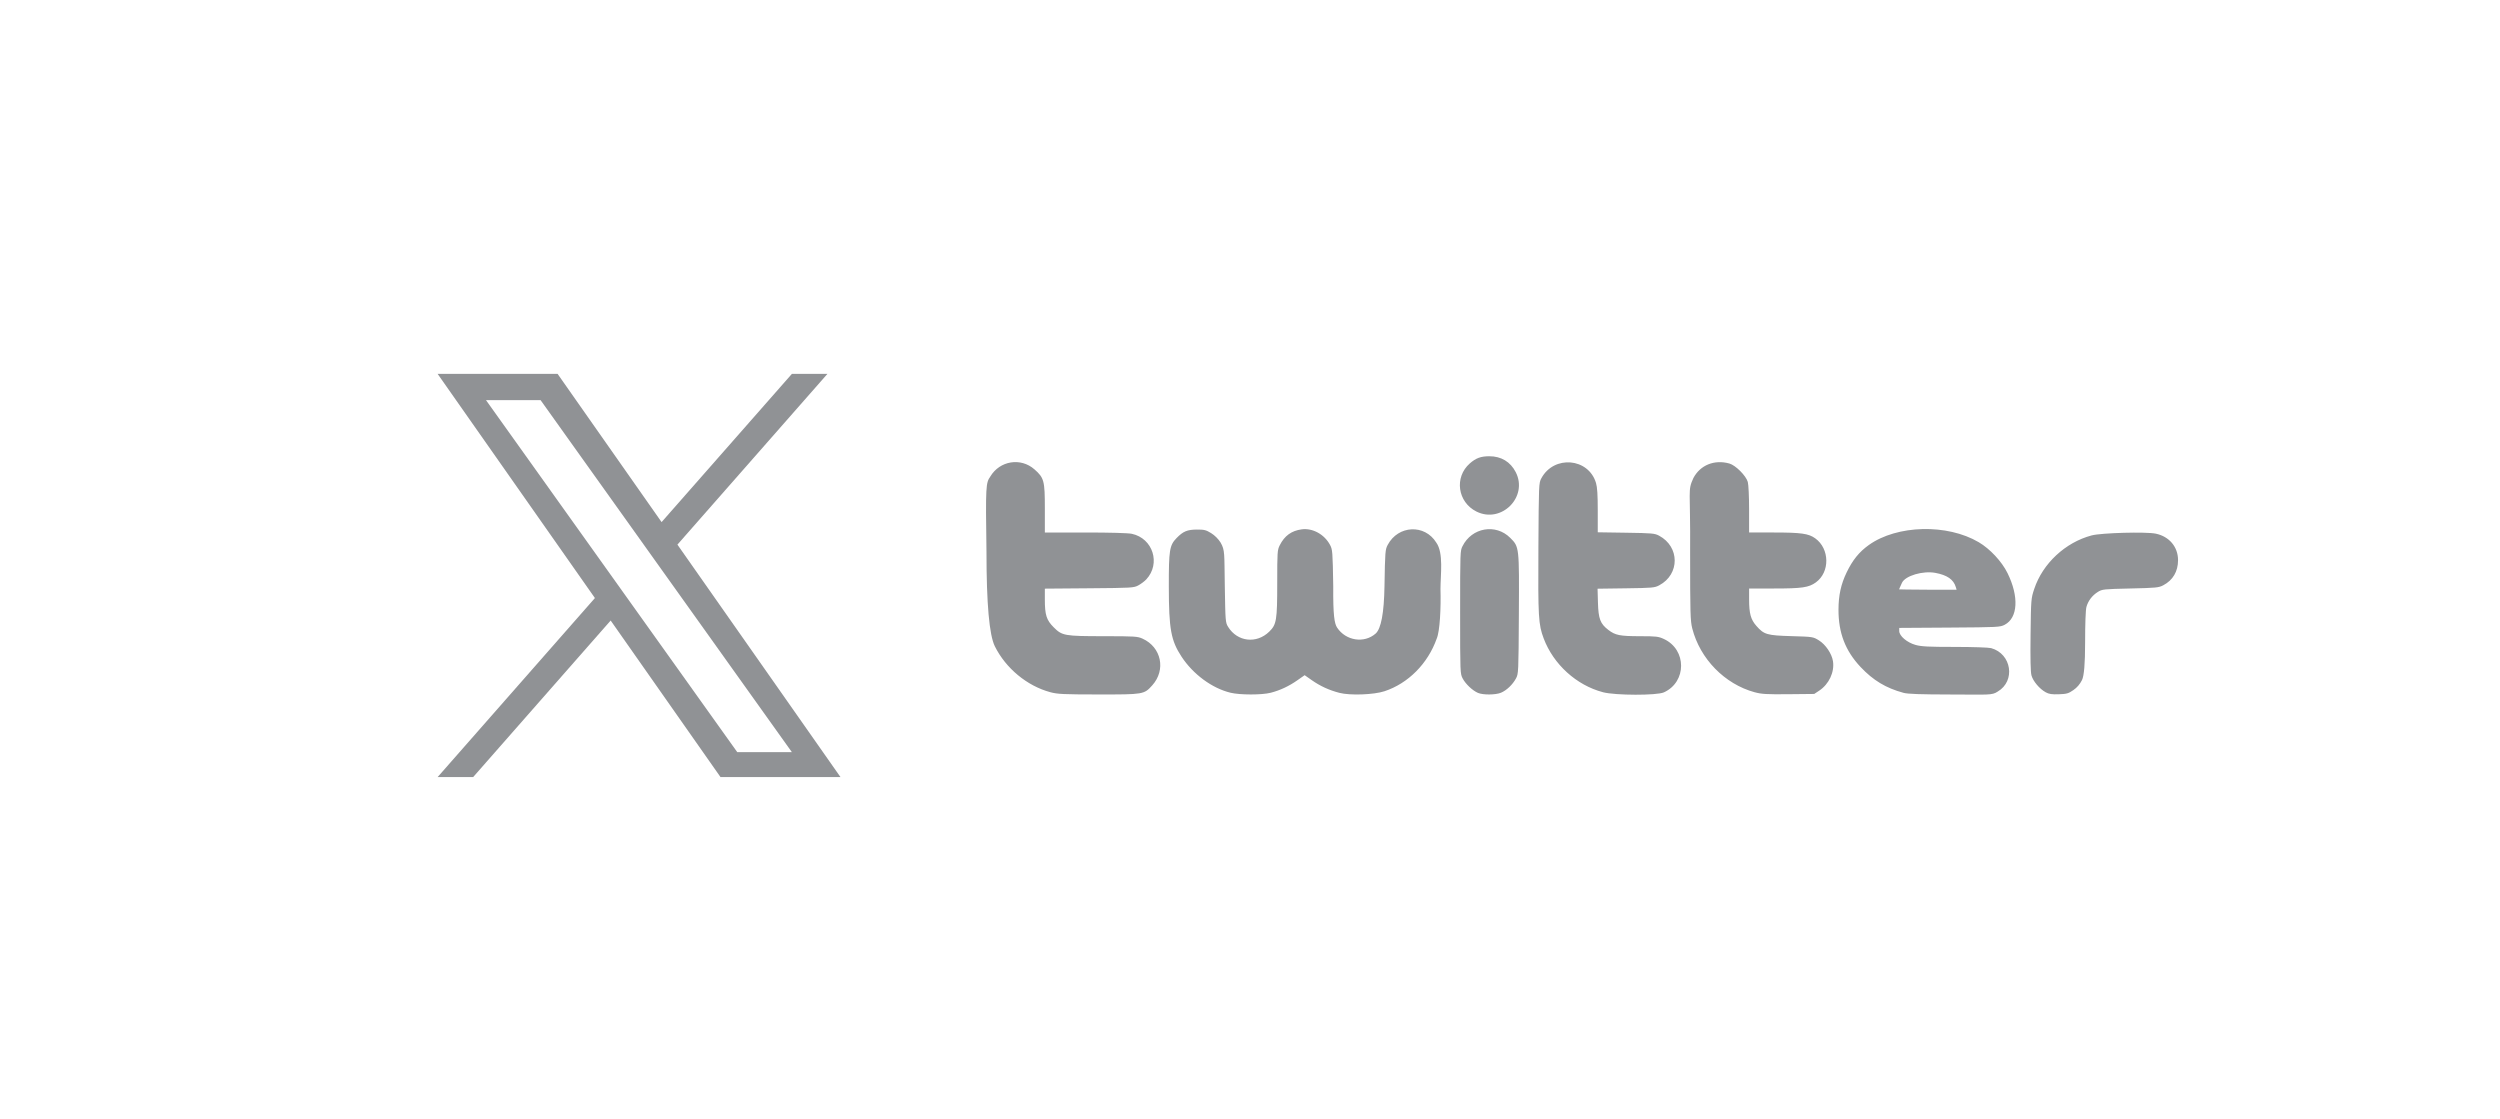<?xml version="1.0" encoding="UTF-8"?>
<svg id="Layer_1" xmlns="http://www.w3.org/2000/svg" version="1.1" viewBox="0 0 2412.13 1080">
  <!-- Generator: Adobe Illustrator 29.8.2, SVG Export Plug-In . SVG Version: 2.1.1 Build 3)  -->
  <defs>
    <style>
      .st0 {
        fill: none;
      }

      .st1 {
        fill: #909295;
      }
    </style>
  </defs>
  <g id="Layer_11">
    <rect class="st0" x="24.5" y="31.7" width="2358.56" height="1032.2" rx="216" ry="216"/>
  </g>
  <g id="Layer_2">
    <g>
      <g id="layer11">
        <g id="g4147">
          <path id="path4223" class="st1" d="M1013.36,667.86c-22.4-6.04-42.96-23.05-53.48-44.27-5.37-10.84-8.06-41.13-8.07-90.88-.95-64.65-.59-66.73,3.72-72.97,9.15-15.26,29.34-18.52,42.57-6.87,9.29,8.18,10.03,10.96,10.03,37.71v23.21h39.03c23.88,0,41.31.49,44.89,1.26,20.37,4.37,28.1,28.73,13.96,43.98-1.67,1.8-5.1,4.38-7.63,5.75-4.44,2.4-6.09,2.49-47.43,2.83l-42.83.35v10.35c0,15.05,1.56,19.98,8.55,26.96,8.16,8.16,10.34,8.54,48.58,8.57,29.67.02,32.34.19,37.14,2.37,18.22,8.25,22.76,30.2,9.32,45.1-7.85,8.71-8.37,8.8-51.86,8.75-33.95-.04-39.46-.3-46.51-2.2h.02ZM1187.18,668.36c-17.69-4.29-35.94-17.72-47.1-34.67-10.28-15.62-12.29-26.61-12.34-67.66-.05-35.4.67-39.86,7.48-46.87,6.3-6.49,10.32-8.17,19.59-8.21,7.08-.03,8.87.42,13.77,3.45,3.48,2.15,6.95,5.62,9.11,9.1,4.31,7.48,3.52,10.61,4.05,41.36.56,35,.63,35.82,3.27,40.07,8.92,14.34,27.36,16.46,39.59,4.54,7.06-6.88,7.73-10.92,7.73-47.07,0-29.72.13-31.72,2.43-36.29,4.6-9.16,11.27-14.01,21.12-15.36,10.55-1.45,21.92,4.77,27.37,14.96,2.43,4.54,2.57,6.4,3.12,39.92-.2,27.88,1.12,36.04,3.75,39.94,8.41,12.7,26.1,15.44,37.14,5.74,5.28-4.63,8.13-19.89,8.56-45.77.56-33.34.71-35.3,3.12-39.83,10.11-19.01,35.72-20.21,46.85-2.19,7.2,9.98,4.05,31.11,4.05,44.73.52,17.92-.53,40.91-3.66,47.99-8.53,24.07-27.52,43.18-50.37,50.7-10.36,3.41-33.2,4.23-43.49,1.56-9.92-2.57-18.51-6.51-26.68-12.24l-6.86-4.81-6.86,4.81c-8.29,5.82-16.69,9.76-25.86,12.14-8.55,2.22-29.67,2.21-38.87-.02h0v-.02h-.01ZM1425.97,668.52c-5.24-2.28-11.78-8.44-14.64-13.78-2.5-4.67-2.52-5.19-2.52-63.92s.1-59.42,2.26-63.76c8.95-18.06,32.07-22.12,46.09-8.1,8.72,8.72,8.69,8.5,8.32,73.72-.32,56.29-.37,57.44-2.81,61.95-3.21,5.94-9.04,11.49-14.44,13.74-5.22,2.18-17.42,2.26-22.26.15h0ZM1546.62,667.88c-25.56-6.7-47.81-26.89-57.2-51.91-5.07-13.5-5.47-20.38-5.09-87.23.36-61.66.4-62.73,2.84-67.26,12.18-22.57,45.51-19.71,52.74,4.52,1.22,4.09,1.69,11.52,1.69,26.62v20.96l27.31.42c25.25.38,27.65.6,31.9,2.88,19.98,10.68,20.07,37.19.16,47.83-4.46,2.39-6.48,2.57-32.16,2.93l-27.4.38.38,13.42c.45,15.66,2.23,20.35,10,26.31,6.8,5.22,11.09,6.07,30.62,6.09,15.68.01,17.77.26,23.06,2.72,22.08,10.28,22.06,41.42-.04,51.46-6.83,3.1-46.83,3.02-58.82-.13h0ZM1692.99,667.93c-28.95-7.92-52.72-32.24-60.22-61.62-1.84-7.22-2.05-14.51-2.05-73.55.44-61.28-2.6-58.89,3.14-71.5,6.61-12.53,20.25-18.06,34.69-14.05,6.02,1.67,16.15,11.8,17.82,17.82.7,2.51,1.25,14.27,1.25,26.62v22.13h23.42c26.82,0,33.94.99,40.4,5.64,13.99,10.05,14.31,32.57.6,42.5-6.84,4.95-13.31,5.9-40.32,5.9h-24.09v10.41c0,13.72,1.57,19.48,7,25.65,7.4,8.41,10.15,9.21,33.91,9.9,20.68.6,20.82.62,26.44,4.09,6.44,3.98,12.4,12.77,13.56,20,1.67,10.47-3.81,22.25-13.27,28.51l-4.81,3.18-24.81.25c-21.18.21-25.96-.07-32.66-1.9h0v.02h0ZM1836.51,668.45c-16.81-4.54-29.19-12-41.32-24.88-14.73-15.65-21.37-32.91-21.32-55.4.03-13.74,2.38-24.49,7.85-35.85,5.78-12.01,12.12-19.84,21.47-26.5,27.2-19.41,75.56-20.62,106.01-2.66,10.9,6.43,22.24,18.6,27.76,29.8,11.17,22.65,10.05,43.17-2.73,49.84-4.42,2.31-6.48,2.41-53.17,2.72l-48.58.32v3.02c0,4.7,7.49,11.08,15.73,13.39,5.62,1.58,12.39,1.92,37.81,1.93,17.2,0,32.82.52,35.13,1.16,19.79,5.5,23.76,31.71,6.34,41.92-5.64,3.81-9.05,2.85-45.1,2.83-29.89-.06-41.61-.47-45.89-1.63h0ZM1887.05,566.39c-2.16-7.25-8.37-11.55-19.72-13.65-12.07-2.23-28.95,2.76-32.2,9.53-1.43,2.98-2.8,6.37-2.8,6.37,0,0,10.04.34,27.86.34h27.63l-.77-2.59ZM1973.81,667.94c-5.92-3.22-12.24-10.7-13.74-16.28-.88-3.26-1.16-16.03-.87-39.44.42-34.11.47-34.76,3.57-44.06,8.16-24.51,29.99-44.84,55.38-51.57,9.33-2.48,52.42-3.66,61.82-1.7,13.05,2.72,21.53,12.8,21.53,25.57,0,10.9-4.95,19.33-14.23,24.23-4.37,2.31-6.88,2.55-31.76,3.11-25.8.58-27.21.73-31.35,3.3-5.47,3.4-9.45,8.64-11.07,14.55-.76,2.77-1.26,16.48-1.26,34.55,0,19.97-1,31.95-3,35.95-2.02,4.05-4.73,7.2-8.34,9.7-4.69,3.25-6.4,3.74-13.97,4.01-6.78.24-9.5-.17-12.73-1.92h.02,0ZM1424.56,493.57c-18.25-9.1-21.57-33.12-6.41-46.43,5.9-5.18,10.66-6.93,18.83-6.93,11.44,0,20.32,5.34,25.46,15.31,12.28,23.84-13.81,50.04-37.88,38.05h0Z"/>
        </g>
      </g>
      <path class="st1" d="M653.61,525.48l144.74-164.75h-34.29l-125.73,143.02-100.34-143.02h-115.76l151.77,216.3-151.77,172.75h34.29l132.68-151.07,105.99,151.07h115.76M468.89,386.04h52.67l242.47,339.66h-52.69"/>
    </g>
  </g>
</svg>